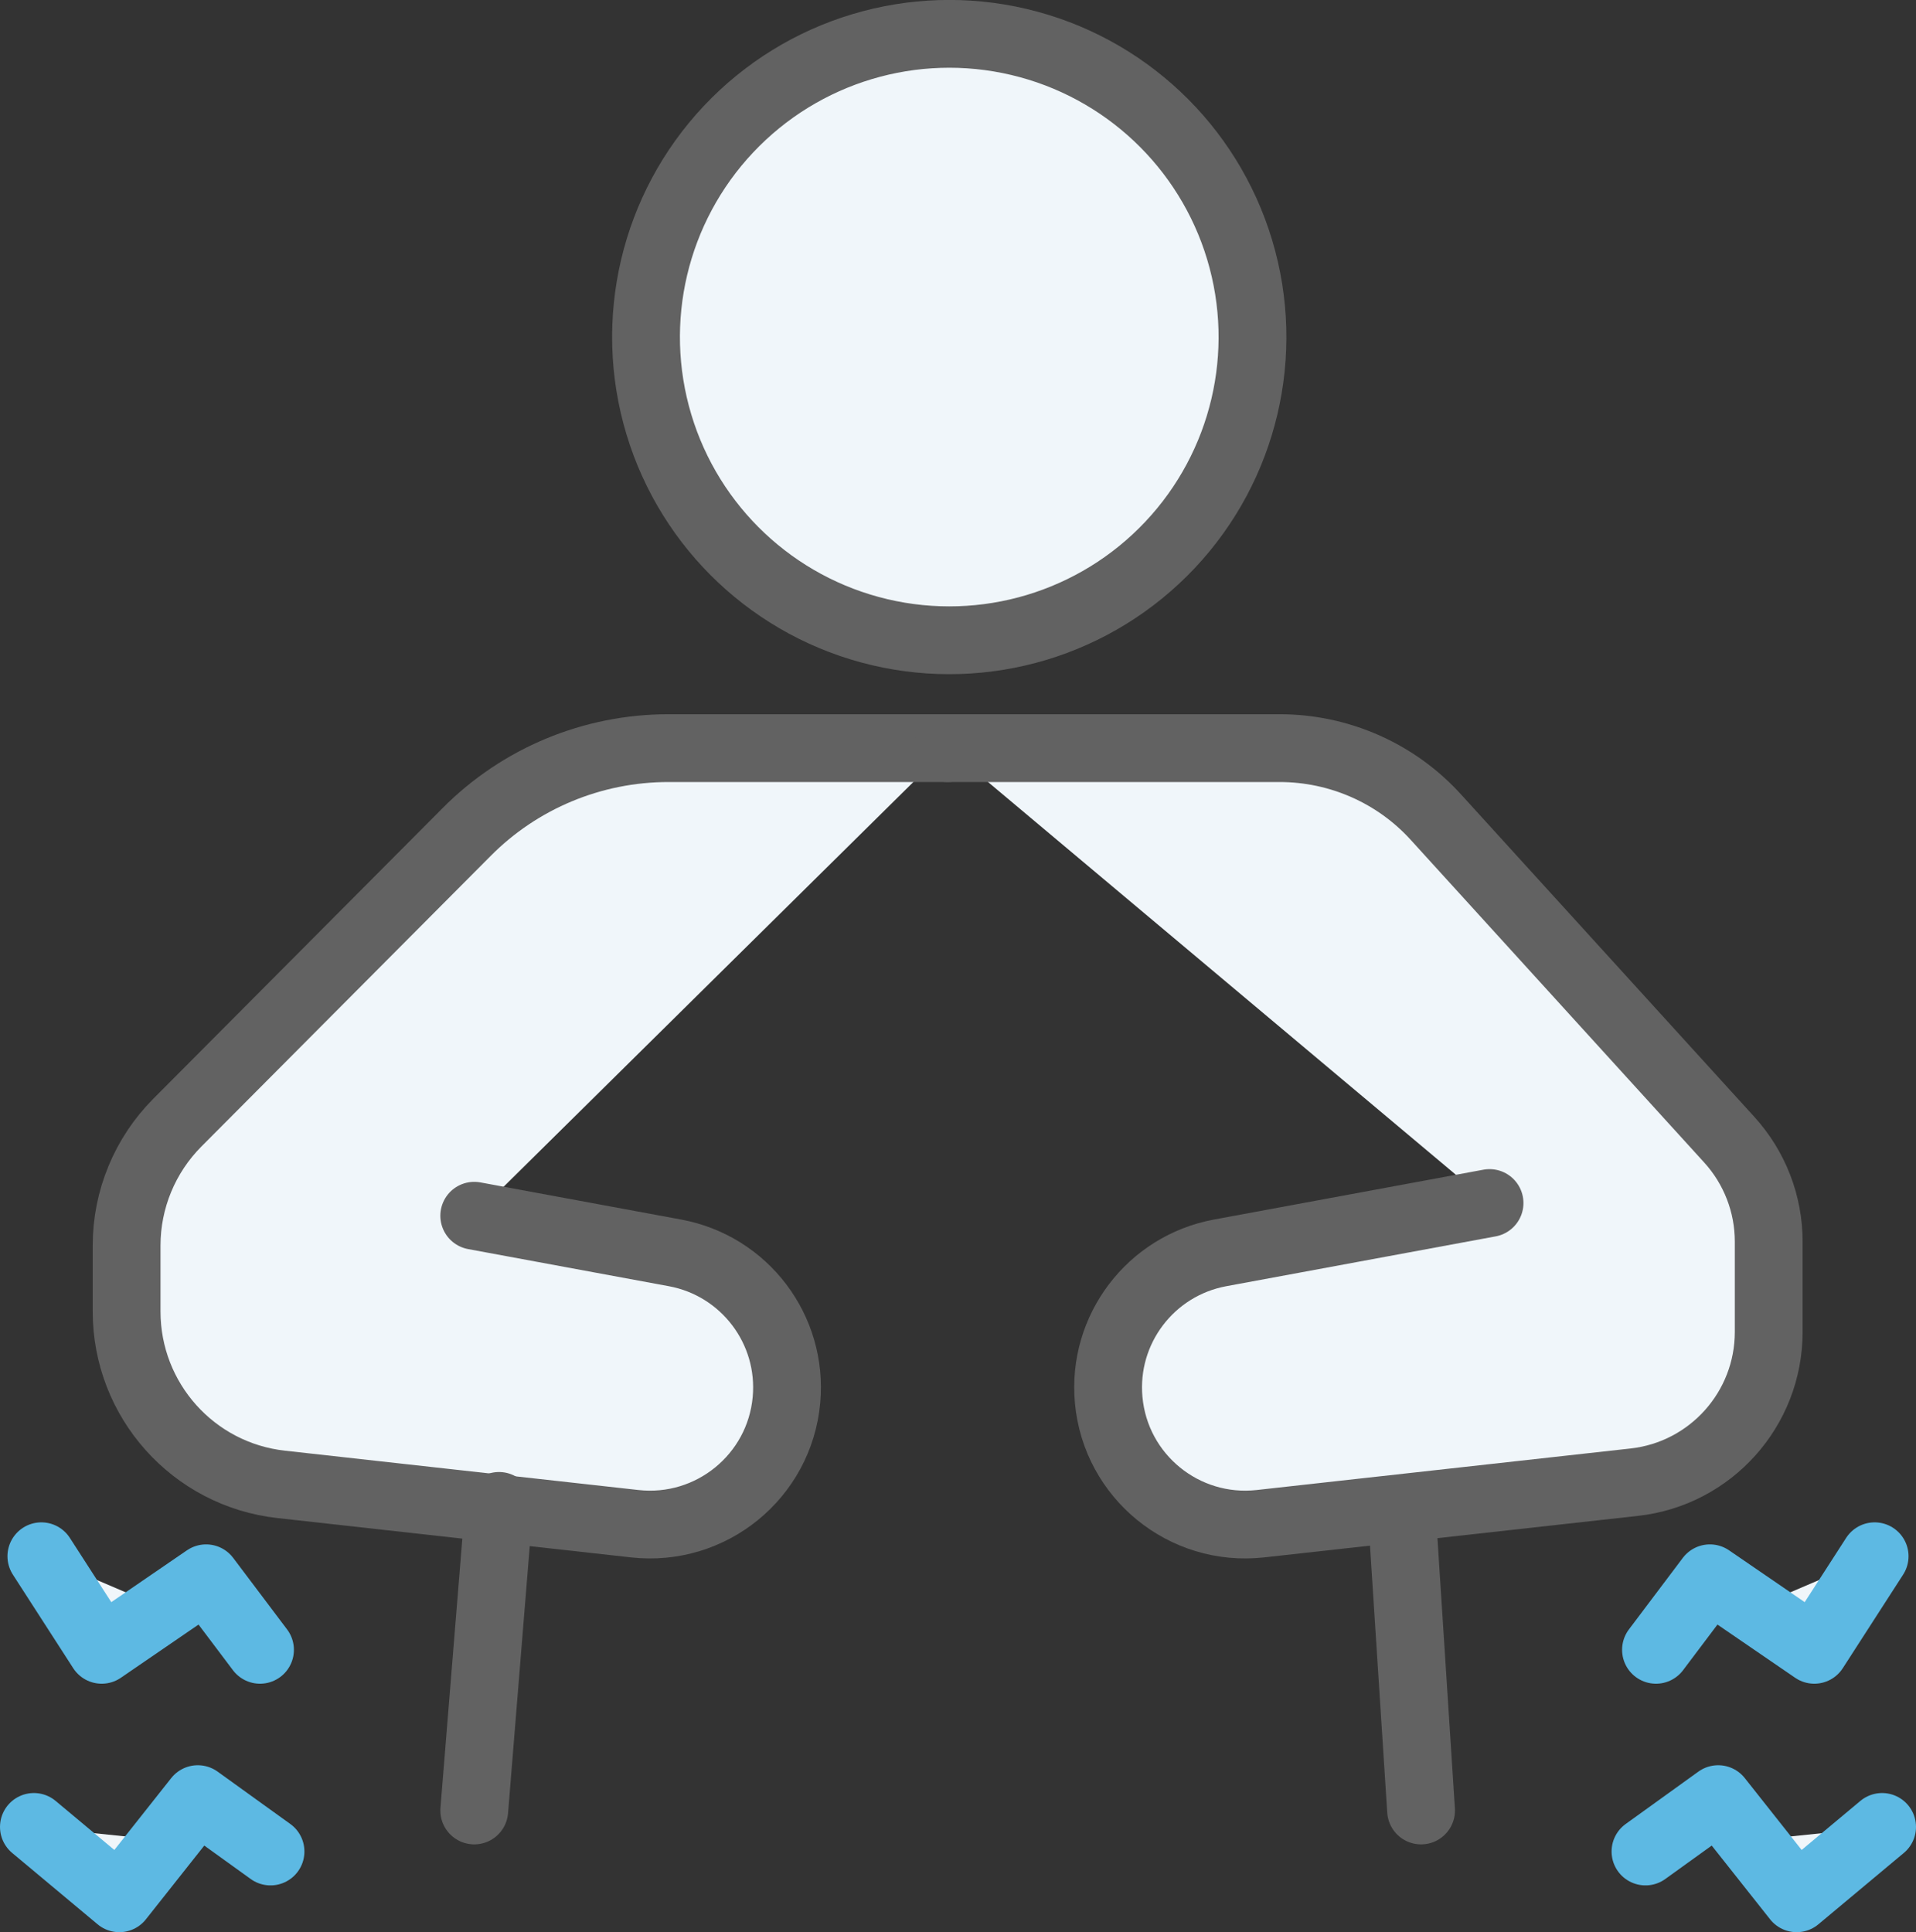 <?xml version="1.0" encoding="UTF-8"?>
<svg id="Layer_2" data-name="Layer 2" xmlns="http://www.w3.org/2000/svg" viewBox="0 0 113.04 114">
  <rect x="0" y="0" width="113.04" height="114" fill="#333333" stroke="none"/>
  <defs>
    <style>
      .cls-1 {
        stroke: #626262;
      }

      .cls-1, .cls-2 {
        fill: #f0f6fa;
        stroke-linecap: round;
        stroke-linejoin: round;
        stroke-width: 4px;
      }

      .cls-2 {
        stroke: #5db9e3;
      }
    </style>
  </defs>
  <g id="_01" data-name="01">
    <g>
      <circle class="cls-1" cx="56.01" cy="19.89" r="17.89" transform="translate(23.78 69.83) rotate(-76.72)"/>
      <path class="cls-1" d="M55.91,44.14h-16.47c-4.48,0-8.77,1.78-11.92,4.96l-17.06,17.14c-1.91,1.92-2.99,4.53-2.99,7.24v3.9c0,5.23,3.93,9.63,9.13,10.2l20.85,2.32c4.5.5,8.54-2.79,8.95-7.3h0c.38-4.16-2.47-7.92-6.58-8.68l-11.84-2.19"/>
      <path class="cls-1" d="M55.91,44.14h19.58c3.52,0,6.88,1.48,9.24,4.09l17.3,19.02c1.49,1.64,2.32,3.78,2.32,6v5.34c0,4.54-3.42,8.36-7.93,8.86l-22.06,2.45c-4.5.5-8.54-2.79-8.95-7.3h0c-.38-4.16,2.47-7.92,6.58-8.68l15.89-2.94"/>
      <line class="cls-1" x1="83.84" y1="106.82" x2="82.75" y2="89.95"/>
      <line class="cls-1" x1="29.44" y1="88.85" x2="27.98" y2="106.82"/>
      <polyline class="cls-2" points="2.44 91.82 6 97.34 12.16 93.12 15.34 97.34"/>
      <polyline class="cls-2" points="2 107.79 7.04 112 11.67 106.15 15.96 109.24"/>
      <polyline class="cls-2" points="110.6 91.82 107.04 97.34 100.88 93.12 97.7 97.34"/>
      <polyline class="cls-2" points="111.04 107.79 106 112 101.37 106.15 97.08 109.24"/>
    </g>
  </g>
</svg>